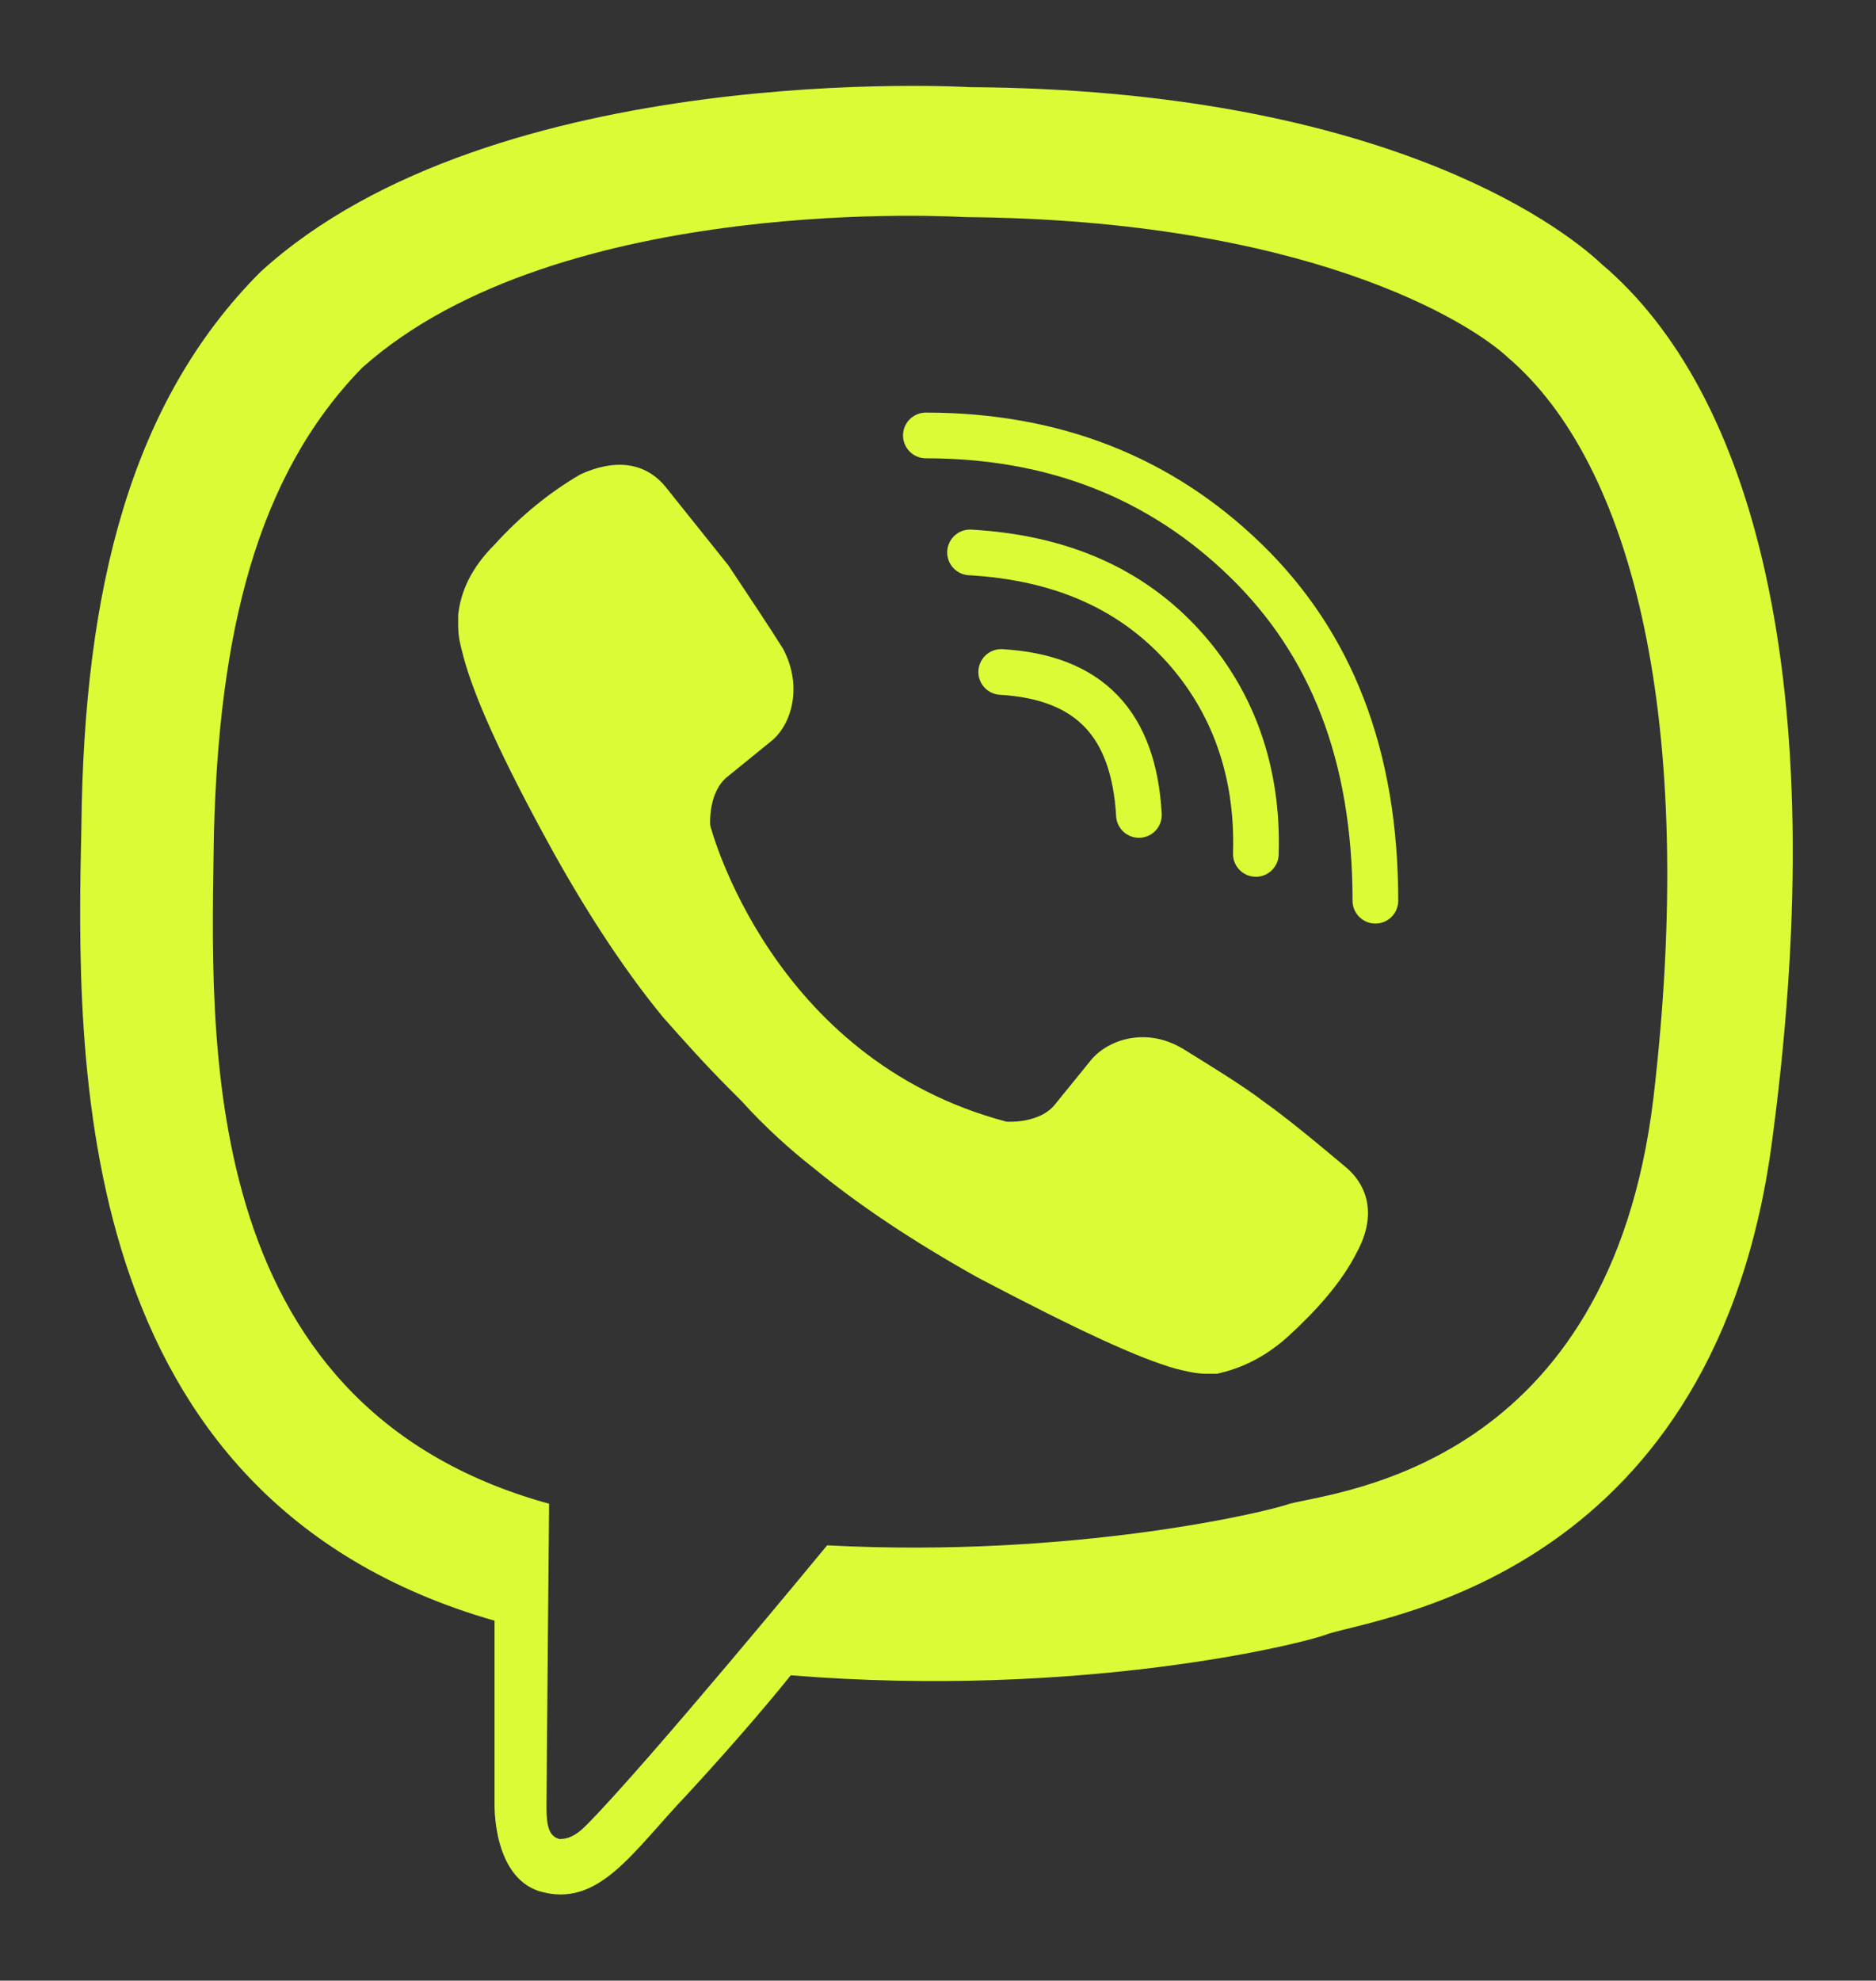 <svg xmlns="http://www.w3.org/2000/svg" xml:space="preserve" id="Layer_1" x="0" y="0" style="enable-background:new 0 0 72.2 76.2" version="1.1" viewBox="0 0 72.2 76.2"><rect x="0" y="0" width="72.2" height="76.2" fill="#333333" stroke="none"/><style>.st0{fill:#dbfb36}.st1{fill:none;stroke:#dbfb36;stroke-width:1.758;stroke-linecap:round;stroke-linejoin:round;stroke-miterlimit:4}</style><g id="g84" transform="translate(-429.267 -345.047)"><g id="g82"><path id="path72" d="M490.9 355.2c-1.7-1.6-8.7-6.7-24.3-6.8 0 0-18.3-1.1-27.3 7.1-5 5-6.8 12.2-6.9 21.3-.2 9-.5 25.9 15.9 30.6v7s-.1 2.8 1.7 3.4c2.3.7 3.6-1.5 5.7-3.7 1.2-1.3 2.8-3.1 4-4.6 11.1.9 19.7-1.2 20.7-1.6 2.3-.7 15-2.4 17.1-19.2 2.3-17.5-.8-28.6-6.6-33.5zm2 32.1c-1.7 14.1-12 15.1-14 15.6-.8.3-8.3 2.1-17.8 1.6 0 0-7 8.5-9.3 10.8-.4.4-.7.5-1 .5-.4-.1-.5-.5-.5-1.2 0-.9.1-11.7.1-11.7-13.8-3.8-13-18.2-12.9-25.8.2-7.6 1.6-13.7 5.7-17.9 7.6-6.8 23.2-5.8 23.2-5.8 13.1.1 19.4 4 20.9 5.4 4.8 4.1 7.3 14 5.6 28.5z" class="st0"/><path id="path74" d="M473.1 376.4c-.2-3.5-1.9-5.3-5.3-5.5" class="st1"/><path id="path76" d="M477.6 377.9c.1-3.2-.9-5.9-2.8-8-2-2.2-4.7-3.4-8.2-3.6" class="st1"/><path id="path78" d="M482.2 379.7c0-5.6-1.7-9.9-5-13.1-3.3-3.2-7.4-4.8-12.3-4.8" class="st1"/><path id="path80" d="M468 388.2s1.3.1 1.9-.7l1.3-1.6c.6-.8 2.1-1.4 3.6-.5.8.5 2.3 1.4 3.2 2.1 1 .7 3 2.4 3 2.4 1 .8 1.2 2 .5 3.3-.6 1.2-1.6 2.3-2.7 3.3-.9.8-1.8 1.2-2.7 1.4h-.4c-.4 0-.8-.1-1.2-.2-1.4-.4-3.6-1.4-7.6-3.5-2.5-1.4-4.6-2.8-6.3-4.2-.9-.7-1.9-1.6-2.8-2.6l-.4-.4c-1-1-1.8-1.9-2.6-2.8-1.4-1.7-2.8-3.8-4.2-6.3-2.1-3.8-3.1-6.1-3.5-7.6-.1-.4-.2-.7-.2-1.2v-.4c.1-.9.5-1.8 1.4-2.7 1-1.1 2.1-2 3.3-2.7 1.3-.6 2.5-.5 3.3.5l2.4 3c.6.9 1.6 2.4 2.1 3.2.8 1.5.3 3-.5 3.6l-1.6 1.3c-.8.6-.7 1.9-.7 1.9s2.3 9 11.4 11.4z" class="st0"/></g></g></svg>